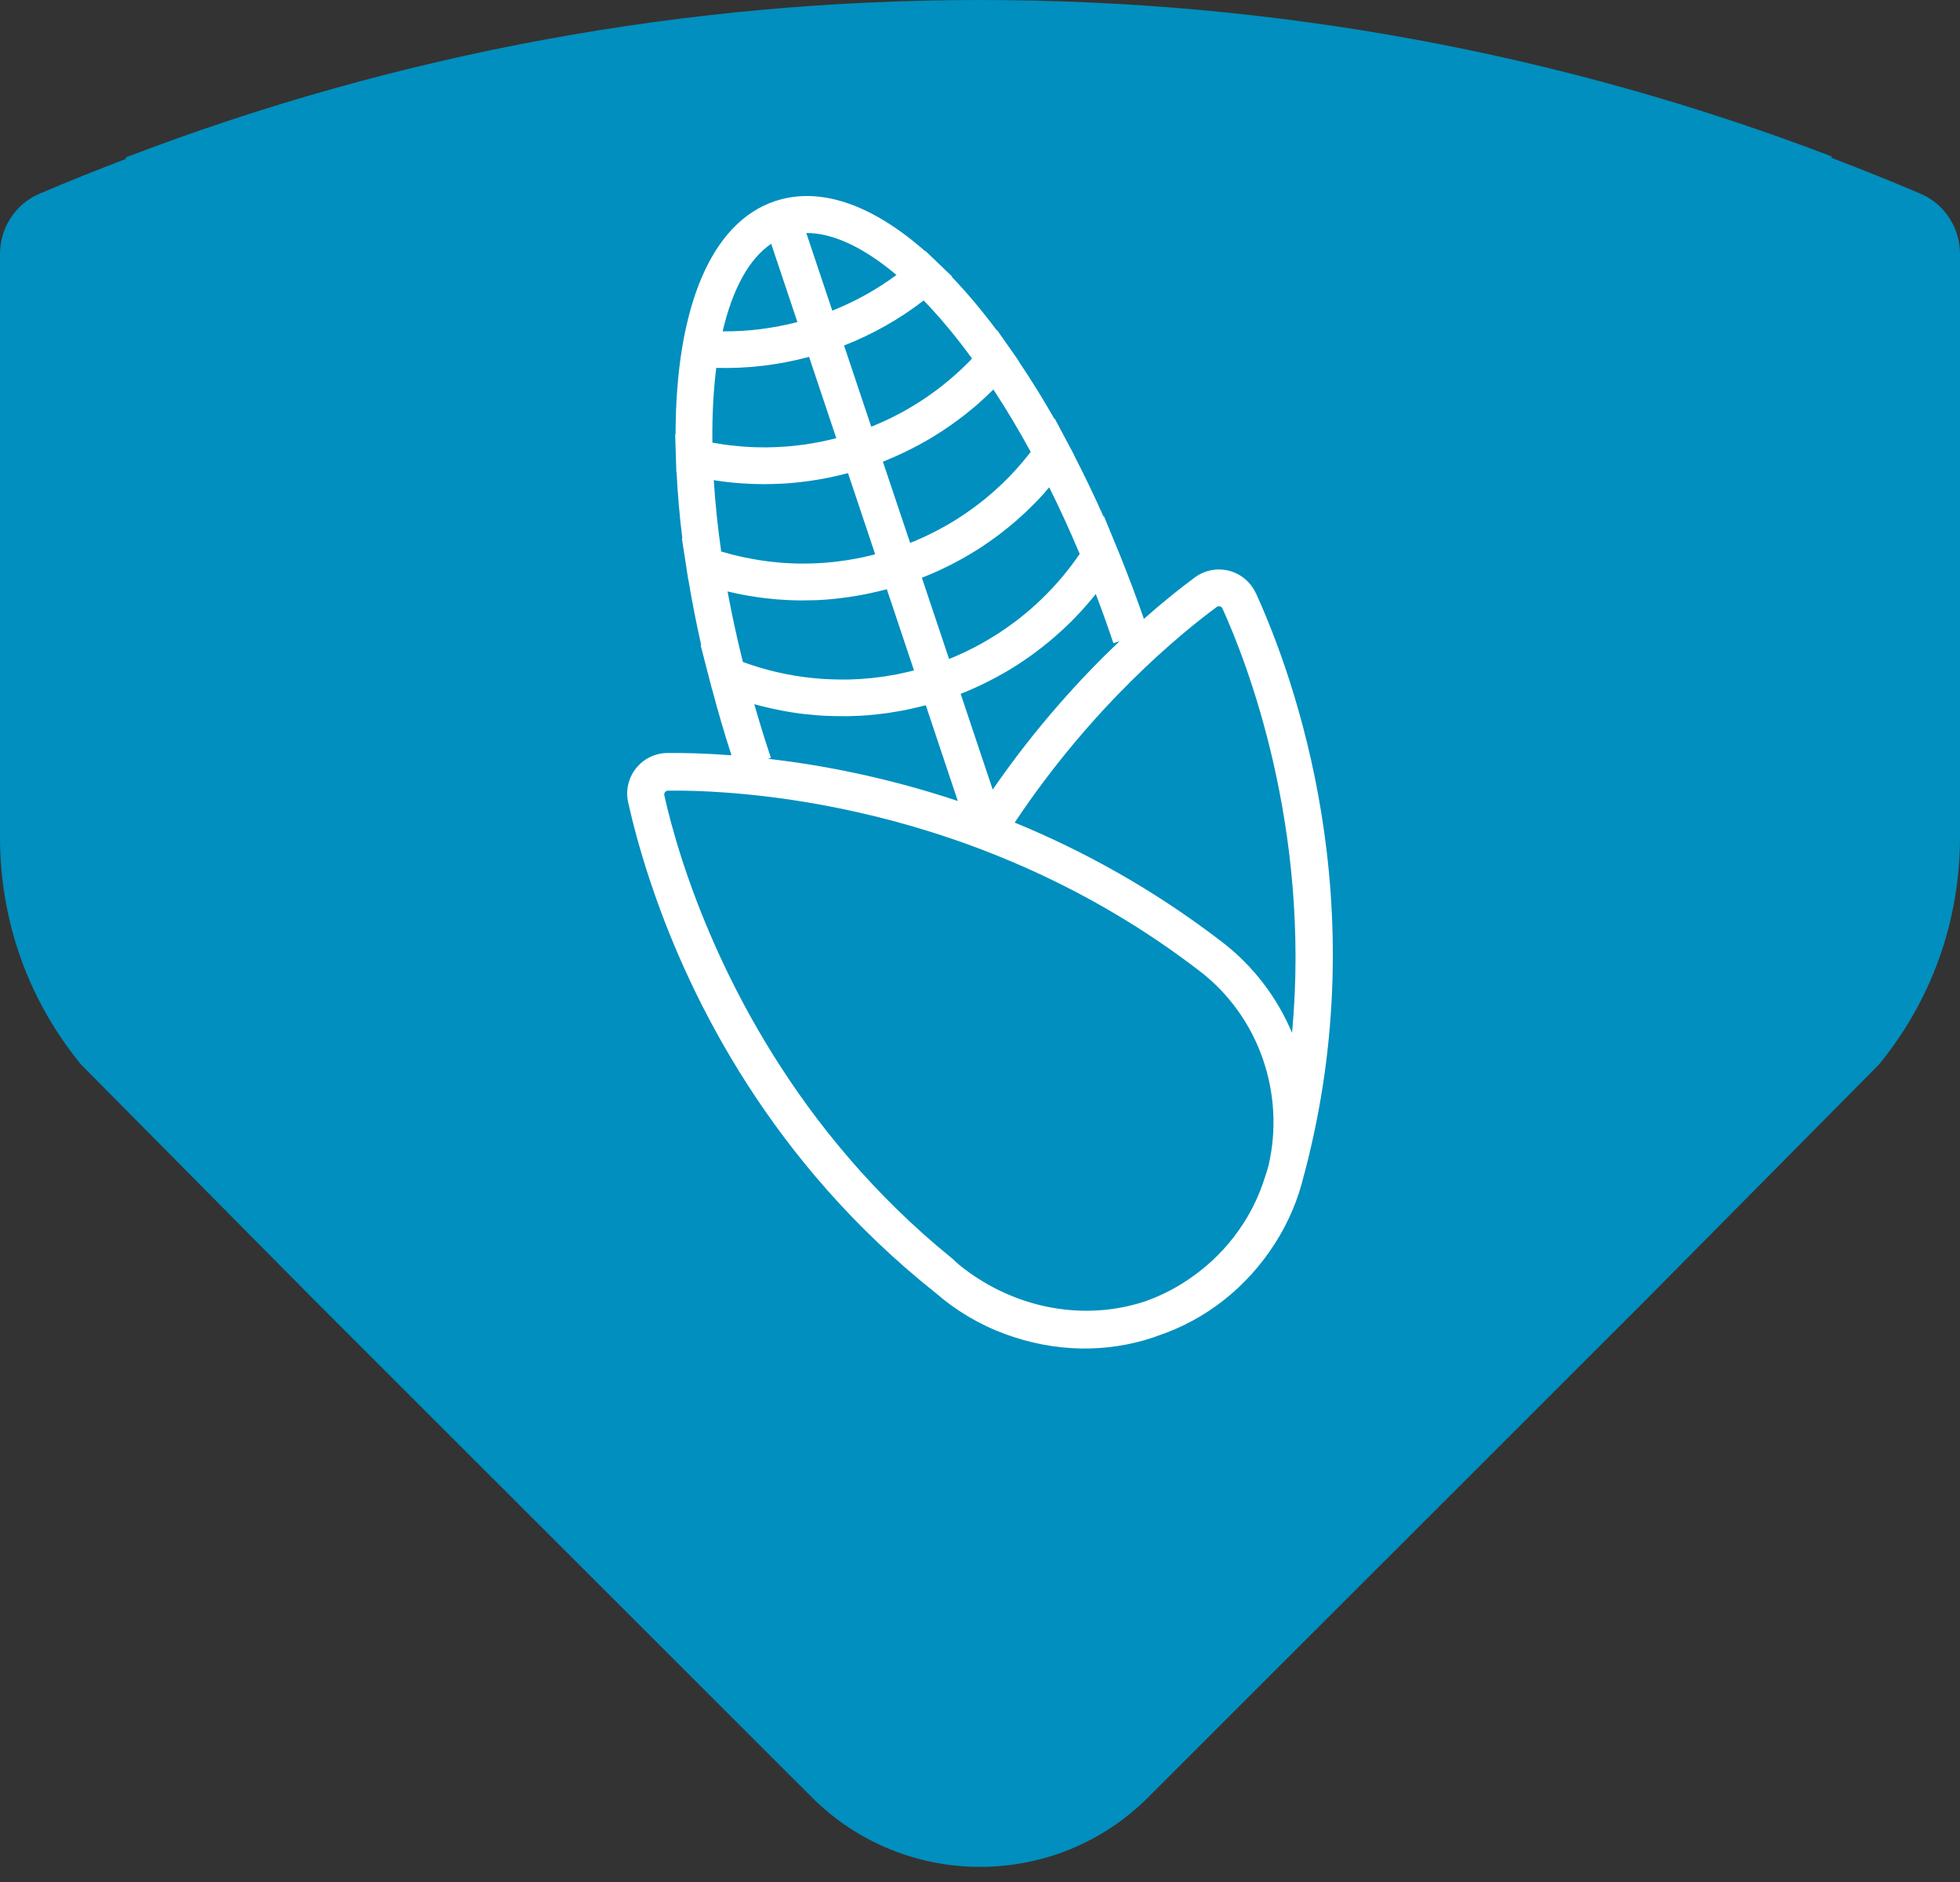 <?xml version="1.0" encoding="UTF-8"?><svg id="Layer_1" xmlns="http://www.w3.org/2000/svg" width="50" height="48" viewBox="0 0 50 48"><rect x="0" y="0" width="50" height="48" fill="#333333" stroke="none"/><path d="M8.049,33.189l12.666,12.655c2.364,2.359,6.208,2.361,8.569,.002l12.667-12.657,5.978-6.035c1.341-1.631,2.071-3.659,2.071-5.8V6.477c0-.663-.39-1.271-1-1.533-.753-.324-1.516-.626-2.283-.92l.013-.033C39.799,1.342,32.488,0,25,0S10.156,1.351,3.203,4.017l.013,.034c-.744,.286-1.485,.579-2.216,.893-.61,.262-1,.87-1,1.533v14.877c0,2.141,.729,4.169,2.071,5.8l5.977,6.034Z" fill="#008fbe" fill-rule="evenodd"/><path d="M32.037,15.132c-.13-.286-.379-.495-.682-.575-.303-.078-.622-.016-.874,.17-.307,.225-.758,.579-1.3,1.056-.181-.519-.376-1.041-.584-1.558v-.002l-.092-.225-.345-.837-.009,.015c-.242-.544-.495-1.07-.756-1.575l.003-.003-.137-.256-.356-.669-.007,.01c-.295-.518-.599-1.005-.91-1.466l.004-.005-.209-.299-.346-.493-.006,.009c-.38-.507-.765-.967-1.151-1.369l.009-.008-.372-.357h0l-.308-.294-.007,.006c-1.383-1.214-2.702-1.654-3.834-1.276-1.618,.542-2.529,2.695-2.534,5.947l-.01-.003,.019,.611,.011,.359,.006,.002c.027,.545,.075,1.108,.147,1.689l-.012-.004,.118,.764,.043,.28,.004,.002c.091,.551,.201,1.111,.329,1.679l-.017-.007,.232,.898,.059,.229h.003c.15,.568,.315,1.133,.494,1.686-.702-.053-1.261-.062-1.635-.058-.314,.003-.606,.146-.8,.391-.195,.245-.268,.563-.2,.869,.111,.5,.285,1.171,.545,1.959,.029,.088,.06,.181,.093,.271l.011,.035c.969,2.805,3.01,6.921,7.191,10.243,.524,.456,1.12,.81,1.774,1.051,1.266,.468,2.586,.488,3.797,.082,.031-.01,.06-.023,.092-.035l.008-.002c1.222-.41,2.263-1.224,2.987-2.352,.354-.553,.601-1.148,.745-1.761,.004-.009,.007-.022,.01-.032,1.824-6.895-.26-12.644-1.24-14.797Zm-8.966,2.025c-.061,.014-.122,.028-.184,.04-.045,.009-.09,.016-.135,.023-.06,.011-.118,.022-.178,.031l-.139,.018c-.059,.008-.116,.016-.174,.022-.048,.005-.096,.009-.144,.013-.056,.005-.113,.01-.17,.014-.049,.003-.098,.005-.147,.007-.056,.003-.112,.004-.169,.006-.049,0-.099,0-.149,0-.055,0-.111,0-.167-.002-.05,0-.099-.004-.149-.005-.055-.002-.111-.004-.166-.008-.05-.003-.099-.008-.149-.012-.055-.005-.111-.01-.166-.016-.049-.005-.099-.011-.149-.017l-.164-.023c-.049-.008-.099-.016-.148-.024-.055-.009-.111-.02-.165-.031-.048-.01-.098-.019-.146-.03-.055-.012-.11-.024-.165-.038-.047-.012-.095-.023-.143-.036-.055-.015-.111-.03-.166-.046-.047-.013-.093-.027-.139-.042-.056-.017-.112-.036-.167-.054-.046-.016-.09-.03-.135-.047l-.047-.017c-.151-.606-.282-1.209-.391-1.798,.055,.013,.111,.024,.166,.037l.097,.021c.102,.022,.205,.041,.308,.058,.013,.003,.027,.004,.041,.006,.09,.015,.179,.029,.269,.04l.109,.013c.068,.008,.136,.015,.203,.021l.124,.01c.064,.004,.127,.009,.192,.012,.042,.003,.083,.004,.125,.006,.064,0,.129,.003,.193,.004,.041,0,.08,0,.121,0,.07,0,.14-.002,.211-.004,.034,0,.068,0,.102-.002,.104-.004,.207-.01,.311-.019l.03-.003c.093-.009,.188-.017,.281-.029,.035-.004,.071-.009,.106-.015,.069-.008,.137-.017,.206-.029l.12-.02c.064-.012,.128-.023,.193-.035l.123-.026c.065-.013,.129-.029,.193-.043,.04-.009,.079-.019,.117-.029,.041-.01,.081-.02,.122-.031l.693,2.07c-.04,.01-.08,.022-.12,.031-.042,.01-.084,.018-.126,.028Zm-4.83-4.905c.142,.022,.284,.041,.428,.055,.015,0,.029,.003,.043,.004,.145,.014,.291,.023,.437,.029,.026,0,.053,.003,.079,.004,.143,.004,.287,.005,.429,.003l.075-.003c.148-.004,.296-.011,.442-.023l.028-.003c.144-.013,.288-.03,.431-.049,.02-.003,.04-.005,.059-.009,.143-.02,.286-.046,.428-.074,.027-.006,.054-.01,.081-.017,.141-.029,.281-.063,.42-.1l.012-.002,.693,2.07c-.023,.006-.047,.014-.071,.019-.038,.009-.076,.018-.114,.027-.056,.013-.113,.027-.17,.039-.041,.008-.081,.015-.122,.023-.054,.01-.109,.02-.163,.029-.042,.008-.085,.014-.127,.02-.053,.008-.106,.016-.16,.022-.043,.006-.086,.01-.129,.016-.053,.004-.105,.01-.158,.015-.044,.004-.087,.008-.131,.01-.052,.003-.104,.007-.156,.009-.044,.003-.088,.003-.132,.005-.052,0-.104,.002-.156,.002-.044,0-.088,0-.132,0l-.156-.003c-.044-.002-.088-.004-.132-.006-.052-.003-.105-.006-.156-.01-.044-.003-.087-.007-.13-.011-.053-.004-.105-.009-.158-.016l-.129-.016c-.054-.008-.107-.016-.16-.023-.042-.007-.084-.013-.125-.021-.055-.009-.111-.02-.165-.031-.041-.008-.08-.015-.12-.023-.058-.012-.116-.026-.174-.04-.036-.009-.073-.017-.11-.026-.064-.017-.129-.035-.194-.054-.029-.009-.059-.016-.087-.024l-.011-.003c-.089-.626-.153-1.236-.189-1.82l.034,.003Zm4.357-.508c.129-.052,.256-.107,.381-.166,.024-.011,.048-.022,.072-.034,.126-.06,.251-.123,.373-.188,.016-.008,.032-.017,.048-.026,.122-.066,.241-.136,.358-.207l.029-.018c.119-.074,.237-.151,.353-.232,.021-.015,.042-.028,.062-.043,.112-.079,.222-.161,.331-.245,.02-.016,.039-.031,.058-.047,.111-.087,.219-.178,.325-.271l.024-.023c.103-.092,.203-.187,.301-.283l.029-.027c.327,.498,.645,1.03,.952,1.592l-.002,.002-.002,.003c-.057,.073-.115,.145-.174,.216-.019,.023-.039,.045-.058,.067-.041,.048-.083,.098-.126,.145-.024,.027-.049,.053-.073,.079-.039,.042-.078,.084-.117,.125-.027,.028-.055,.054-.082,.081-.039,.039-.078,.078-.117,.115-.029,.028-.058,.054-.088,.081-.038,.035-.078,.072-.117,.106-.03,.028-.061,.054-.092,.079-.04,.034-.079,.067-.119,.1-.032,.027-.065,.052-.097,.078-.041,.031-.081,.063-.123,.094-.033,.025-.066,.049-.1,.073-.041,.031-.083,.06-.125,.09-.035,.023-.069,.047-.104,.07-.042,.029-.086,.056-.129,.085-.035,.022-.07,.044-.105,.067-.044,.027-.089,.053-.133,.079-.035,.021-.071,.042-.107,.062-.046,.025-.092,.05-.139,.075-.035,.019-.071,.039-.107,.057-.048,.025-.096,.048-.145,.072l-.106,.052c-.051,.024-.103,.047-.155,.069l-.102,.046c-.044,.017-.089,.035-.132,.052l-.695-2.071,.013-.005c.021-.009,.042-.016,.063-.025Zm4.067,.798c.034-.038,.067-.075,.101-.113,.27,.543,.53,1.112,.777,1.698l-.021,.031c-.027,.04-.055,.078-.083,.117-.032,.045-.064,.089-.097,.133-.029,.037-.058,.075-.087,.112-.034,.043-.067,.086-.102,.128-.03,.037-.061,.073-.092,.11-.035,.041-.071,.083-.107,.123-.031,.035-.063,.07-.095,.104-.037,.041-.075,.08-.113,.119-.033,.034-.067,.067-.099,.1-.039,.039-.079,.077-.118,.115-.034,.032-.068,.064-.103,.096-.041,.037-.082,.073-.123,.11-.035,.03-.07,.061-.106,.091-.041,.035-.085,.07-.128,.104-.036,.029-.073,.058-.109,.087-.044,.034-.089,.066-.134,.099-.037,.027-.073,.055-.111,.081-.046,.033-.092,.064-.138,.095-.038,.025-.076,.052-.114,.076-.047,.03-.096,.06-.144,.089-.038,.025-.077,.048-.116,.071-.049,.03-.099,.058-.15,.086-.038,.022-.077,.044-.116,.064-.052,.029-.105,.055-.158,.081-.038,.019-.076,.04-.114,.058-.055,.028-.111,.052-.168,.077-.036,.017-.073,.035-.111,.051-.058,.025-.117,.048-.175,.072l-.694-2.072c.06-.023,.119-.047,.178-.072,.036-.014,.071-.03,.106-.045,.059-.026,.117-.052,.176-.079,.036-.017,.072-.034,.108-.052,.058-.027,.115-.055,.172-.084,.034-.018,.067-.035,.102-.053,.061-.033,.122-.066,.182-.099,.029-.016,.056-.031,.085-.048,.087-.049,.174-.102,.259-.155l.01-.005c.082-.052,.163-.104,.244-.16,.028-.017,.054-.037,.081-.055,.056-.039,.111-.079,.166-.119,.031-.022,.061-.046,.092-.068,.051-.038,.101-.077,.15-.117,.031-.024,.061-.049,.092-.073,.049-.041,.098-.081,.147-.123l.086-.073c.052-.047,.103-.093,.155-.142,.022-.021,.047-.042,.069-.063,.073-.07,.145-.14,.216-.212l.012-.012c.067-.068,.132-.138,.197-.209,.023-.024,.043-.049,.066-.074Zm-2.159,5.154l.011-.005c.07-.027,.139-.054,.207-.084,.038-.016,.076-.033,.114-.05,.063-.029,.127-.057,.189-.088,.038-.017,.076-.036,.114-.054,.063-.031,.127-.064,.189-.097,.035-.018,.069-.036,.104-.055,.074-.041,.148-.082,.22-.124,.022-.013,.043-.025,.065-.037,.093-.056,.185-.113,.276-.173,.027-.017,.052-.035,.078-.052,.065-.044,.13-.088,.193-.132l.1-.073c.055-.041,.111-.082,.165-.124,.034-.026,.068-.053,.102-.08,.053-.042,.105-.085,.157-.128,.032-.028,.065-.055,.097-.082,.056-.048,.111-.098,.165-.147,.027-.024,.054-.047,.08-.072,.079-.074,.156-.148,.232-.225,.016-.016,.032-.033,.048-.049,.06-.061,.119-.124,.178-.188l.08-.091c.047-.052,.092-.104,.136-.156l.085-.103c.021-.026,.042-.051,.063-.076,.16,.417,.309,.837,.449,1.254l.158-.052c-.977,.927-2.137,2.19-3.237,3.785l-.817-2.441Zm.29-8.551c-.015,.016-.029,.033-.045,.048-.045,.047-.091,.091-.137,.137-.066,.064-.132,.127-.201,.189-.048,.044-.098,.087-.148,.13-.069,.059-.139,.117-.21,.173-.052,.042-.104,.082-.157,.122-.073,.054-.146,.107-.22,.158-.054,.037-.109,.075-.164,.111-.077,.051-.155,.098-.234,.146-.055,.033-.11,.066-.166,.098-.083,.047-.168,.091-.252,.135-.054,.028-.108,.057-.163,.083-.094,.047-.191,.088-.288,.13-.047,.02-.093,.042-.141,.061-.015,.006-.03,.011-.045,.016l-.693-2.07c.732-.287,1.413-.671,2.031-1.149,.413,.427,.827,.923,1.234,1.482Zm-1.927-2.132c-.503,.372-1.051,.676-1.637,.91l-.663-1.98c.67-.004,1.46,.362,2.3,1.07Zm-3.196-.795l.669,1.996c-.626,.162-1.264,.243-1.907,.237,.251-1.078,.672-1.85,1.238-2.233Zm.967,2.886l.694,2.071c-.123,.032-.245,.061-.368,.086l-.065,.013c-.131,.026-.264,.047-.397,.066-.022,.004-.046,.006-.069,.009-.132,.017-.266,.032-.399,.041l-.062,.003c-.137,.01-.275,.016-.412,.017h-.036c-.14,0-.28-.003-.419-.01l-.022-.002c-.14-.008-.279-.02-.418-.036-.019-.002-.037-.003-.056-.006-.134-.016-.267-.037-.401-.061l-.037-.007c-.008-.691,.027-1.329,.099-1.905,.799,.022,1.592-.073,2.369-.281Zm-.974,10.226c-.15-.449-.292-.907-.424-1.369,.038,.01,.075,.019,.113,.029,.041,.011,.082,.022,.123,.032,.076,.019,.152,.036,.229,.053,.034,.007,.069,.016,.104,.022,.223,.047,.447,.083,.672,.111l.099,.01c.08,.009,.161,.016,.241,.023,.04,.003,.08,.005,.119,.009,.074,.004,.149,.009,.224,.01,.041,.002,.082,.003,.123,.004,.076,.002,.152,.003,.228,.002,.038,0,.076,0,.114,0,.089-.002,.178-.005,.266-.009,.025-.002,.049-.002,.073-.003,.114-.007,.228-.016,.341-.028l.073-.008c.088-.01,.176-.021,.264-.033,.039-.006,.078-.013,.117-.019,.073-.011,.148-.023,.221-.037,.042-.008,.085-.016,.126-.024,.072-.015,.143-.029,.214-.047,.041-.009,.082-.018,.123-.029,.056-.014,.112-.028,.168-.043l.817,2.443c-1.825-.61-3.503-.922-4.841-1.077l.073-.024Zm12.696,10.394c-.027,.096-.059,.199-.103,.33-.128,.403-.307,.787-.534,1.139-.307,.481-.689,.897-1.135,1.241-.039,.03-.079,.061-.114,.086l-.021,.015c-.386,.282-.801,.499-1.233,.652-.23,.077-.467,.136-.711,.177-1.38,.232-2.828-.15-3.977-1.052-.023-.018-.046-.038-.069-.056-.05-.044-.101-.089-.149-.137l-.029-.024c-3.991-3.234-5.912-7.306-6.784-9.858-.022-.066-.044-.13-.065-.194-.01-.029-.021-.06-.03-.09-.232-.716-.378-1.292-.461-1.668-.008-.039,.006-.066,.019-.083,.01-.012,.023-.025,.045-.032,.009-.003,.019-.004,.031-.005,1.753-.019,7.914,.258,13.563,4.603,1.535,1.18,2.176,3.152,1.756,4.955Zm.598-3.383c-.376-.889-.975-1.693-1.782-2.314-1.772-1.362-3.576-2.343-5.293-3.047,1.991-2.993,4.245-4.829,5.152-5.498,.032-.024,.063-.022,.083-.017,.022,.006,.049,.02,.066,.056,.607,1.336,2.261,5.545,1.775,10.821Z" fill="#fff" fill-rule="evenodd"/></svg>